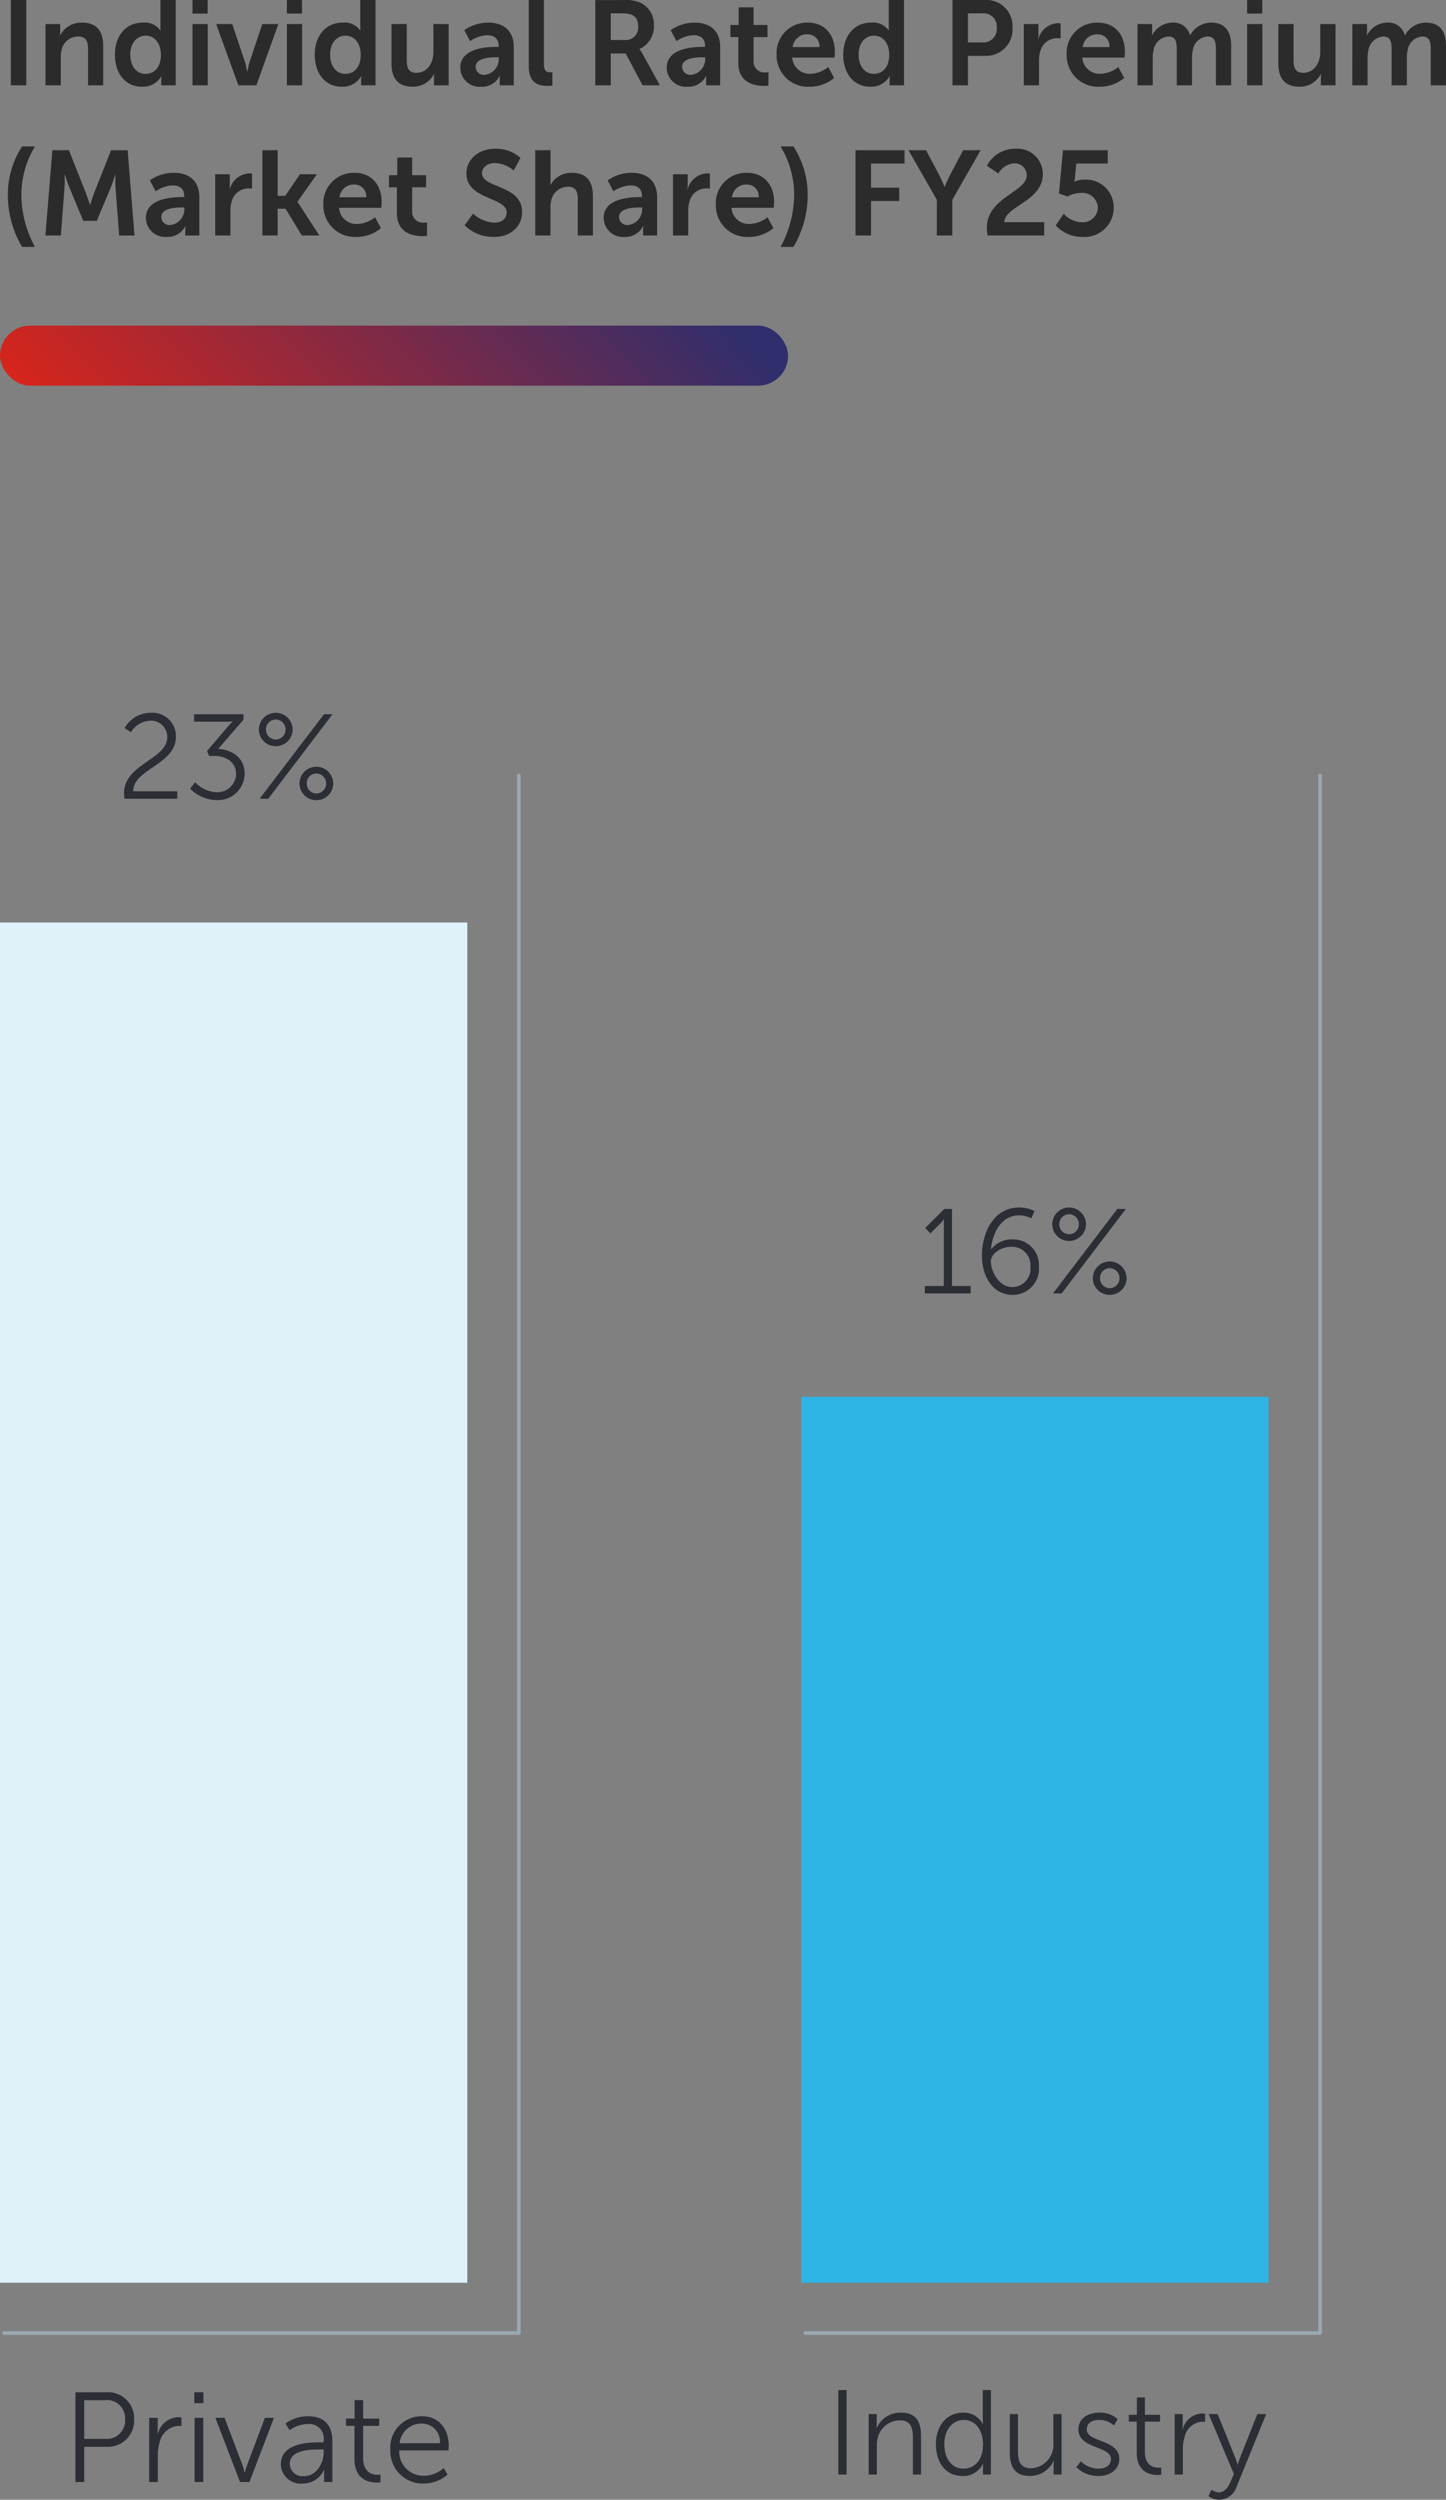 <svg xmlns="http://www.w3.org/2000/svg" xmlns:xlink="http://www.w3.org/1999/xlink" width="192.656" height="332.877" viewBox="0 0 192.656 332.877">
  <rect x="0" y="0" width="192.656" height="332.877" fill="#808080" stroke="none"/>
  <defs>
    <linearGradient id="linear-gradient" x1="0.014" y1="0.764" x2="0.978" y2="0.694" gradientUnits="objectBoundingBox">
      <stop offset="0" stop-color="#d5251c"/>
      <stop offset="1" stop-color="#302e6c"/>
    </linearGradient>
  </defs>
  <g id="Group_9064" data-name="Group 9064" transform="translate(-9517 -9241.289)">
    <path id="Path_11495" data-name="Path 11495" d="M1.44,0H3.5V-11.36H1.44ZM6.064,0H8.1V-3.744A3.442,3.442,0,0,1,8.24-4.832,2.252,2.252,0,0,1,10.432-6.5c1.04,0,1.3.672,1.3,1.664V0h2.016V-5.248c0-2.16-1.024-3.1-2.832-3.1a3.165,3.165,0,0,0-2.9,1.7H7.984a5.056,5.056,0,0,0,.032-.56V-8.16H6.064Zm9.248-4.08c0,2.528,1.408,4.272,3.616,4.272A2.834,2.834,0,0,0,21.488-1.2h.032a4.138,4.138,0,0,0-.032.528V0h1.92V-11.36H21.376v3.584c0,.256.016.464.016.464H21.36a2.558,2.558,0,0,0-2.352-1.04C16.848-8.352,15.312-6.672,15.312-4.08Zm2.048,0c0-1.616.928-2.528,2.048-2.528,1.36,0,2.032,1.248,2.032,2.512,0,1.808-.992,2.576-2.048,2.576C18.192-1.52,17.36-2.528,17.36-4.08Zm8.288-5.472h2.016V-11.36H25.648Zm0,9.552H27.68V-8.16H25.648ZM31.76,0h2.4l2.928-8.16H34.944L33.248-3.1c-.16.48-.272,1.232-.288,1.232h-.032c-.016,0-.128-.752-.288-1.232l-1.7-5.056H28.8Zm6.464-9.552H40.24V-11.36H38.224Zm0,9.552h2.032V-8.16H38.224Zm3.712-4.08c0,2.528,1.408,4.272,3.616,4.272A2.834,2.834,0,0,0,48.112-1.2h.032a4.138,4.138,0,0,0-.032.528V0h1.92V-11.36H48v3.584c0,.256.016.464.016.464h-.032a2.558,2.558,0,0,0-2.352-1.04C43.472-8.352,41.936-6.672,41.936-4.08Zm2.048,0c0-1.616.928-2.528,2.048-2.528,1.36,0,2.032,1.248,2.032,2.512,0,1.808-.992,2.576-2.048,2.576C44.816-1.52,43.984-2.528,43.984-4.08ZM52.16-2.912c0,2.224,1.088,3.1,2.832,3.1a3.146,3.146,0,0,0,2.832-1.7h.032a5.176,5.176,0,0,0-.032.576V0h1.952V-8.16H57.744v3.744c0,1.456-.816,2.752-2.288,2.752-1.008,0-1.264-.672-1.264-1.664V-8.16H52.16Zm9.168.56A2.564,2.564,0,0,0,64.1.192a2.641,2.641,0,0,0,2.48-1.44h.032a5.176,5.176,0,0,0-.032.576V0h1.872V-5.1c0-2.064-1.248-3.248-3.392-3.248a5.5,5.5,0,0,0-3.2,1.008l.768,1.456a4.367,4.367,0,0,1,2.24-.784c.9,0,1.568.368,1.568,1.44v.112H66.16C64.832-5.12,61.328-4.944,61.328-2.352Zm2.048-.1c0-1.136,1.68-1.28,2.72-1.28h.352v.192a2.1,2.1,0,0,1-1.84,2.144A1.088,1.088,0,0,1,63.376-2.448Zm7.072-.1C70.448-.208,71.84.08,72.96.08A4.633,4.633,0,0,0,73.6.032V-1.744s-.144.016-.3.016c-.528,0-.832-.224-.832-1.12V-11.36H70.448ZM79.312,0h2.064V-4.24H83.36L85.616,0h2.3L85.584-4.24A2.776,2.776,0,0,0,85.2-4.8v-.032a3.27,3.27,0,0,0,1.92-3.1,3.208,3.208,0,0,0-1.856-3.1,5.28,5.28,0,0,0-2.288-.32H79.312Zm2.064-6.032V-9.584h1.568c1.616,0,2.08.672,2.08,1.76a1.649,1.649,0,0,1-1.792,1.792Zm7.456,3.68A2.564,2.564,0,0,0,91.6.192a2.641,2.641,0,0,0,2.48-1.44h.032a5.176,5.176,0,0,0-.032.576V0h1.872V-5.1c0-2.064-1.248-3.248-3.392-3.248a5.5,5.5,0,0,0-3.2,1.008l.768,1.456a4.367,4.367,0,0,1,2.24-.784c.9,0,1.568.368,1.568,1.44v.112h-.272C92.336-5.12,88.832-4.944,88.832-2.352Zm2.048-.1c0-1.136,1.68-1.28,2.72-1.28h.352v.192a2.1,2.1,0,0,1-1.84,2.144A1.088,1.088,0,0,1,90.88-2.448Zm7.488-.544c0,2.736,2.256,3.072,3.392,3.072a3.508,3.508,0,0,0,.624-.048V-1.744a1.868,1.868,0,0,1-.368.032A1.449,1.449,0,0,1,100.4-3.248V-6.416h1.856V-8.032H100.4v-2.352H98.416v2.352h-1.1v1.616h1.056Zm5.1-1.088A4.181,4.181,0,0,0,107.856.192a5.1,5.1,0,0,0,3.28-1.168l-.784-1.456a4.031,4.031,0,0,1-2.352.9,2.321,2.321,0,0,1-2.448-2.16h5.632s.048-.544.048-.784c0-2.16-1.264-3.872-3.616-3.872A4.034,4.034,0,0,0,103.472-4.08Zm2.144-1.008a1.9,1.9,0,0,1,1.952-1.7,1.575,1.575,0,0,1,1.616,1.7Zm6.736,1.008c0,2.528,1.408,4.272,3.616,4.272a2.834,2.834,0,0,0,2.56-1.392h.032a4.138,4.138,0,0,0-.032.528V0h1.92V-11.36h-2.032v3.584c0,.256.016.464.016.464H118.4a2.558,2.558,0,0,0-2.352-1.04C113.888-8.352,112.352-6.672,112.352-4.08Zm2.048,0c0-1.616.928-2.528,2.048-2.528,1.36,0,2.032,1.248,2.032,2.512,0,1.808-.992,2.576-2.048,2.576C115.232-1.52,114.4-2.528,114.4-4.08ZM126.9,0h2.064V-3.92h2.32A3.521,3.521,0,0,0,134.9-7.664a3.482,3.482,0,0,0-3.616-3.7H126.9Zm2.064-5.712V-9.584h1.968a1.761,1.761,0,0,1,1.872,1.92,1.786,1.786,0,0,1-1.9,1.952ZM136.4,0h2.032V-3.232a4.374,4.374,0,0,1,.176-1.328,2.31,2.31,0,0,1,2.224-1.712,3.5,3.5,0,0,1,.48.032v-2a2.326,2.326,0,0,0-.368-.032,2.808,2.808,0,0,0-2.592,2.1h-.032a5.556,5.556,0,0,0,.032-.576V-8.16H136.4Zm5.712-4.08A4.181,4.181,0,0,0,146.5.192a5.1,5.1,0,0,0,3.28-1.168l-.784-1.456a4.031,4.031,0,0,1-2.352.9,2.321,2.321,0,0,1-2.448-2.16h5.632s.048-.544.048-.784c0-2.16-1.264-3.872-3.616-3.872A4.034,4.034,0,0,0,142.112-4.08Zm2.144-1.008a1.9,1.9,0,0,1,1.952-1.7,1.575,1.575,0,0,1,1.616,1.7ZM151.552,0h2.032V-3.584a4.26,4.26,0,0,1,.1-1.04,2.158,2.158,0,0,1,2-1.872c.96,0,1.1.752,1.1,1.632V0h2.032V-3.584a4.394,4.394,0,0,1,.1-1.056A2.126,2.126,0,0,1,160.88-6.5c.944,0,1.12.7,1.12,1.632V0h2.032V-5.248c0-2.144-.976-3.1-2.672-3.1a3.191,3.191,0,0,0-2.784,1.68h-.032a2.252,2.252,0,0,0-2.384-1.68,3.085,3.085,0,0,0-2.656,1.7h-.032a5.054,5.054,0,0,0,.032-.56V-8.16h-1.952ZM166.16-9.552h2.016V-11.36H166.16Zm0,9.552h2.032V-8.16H166.16Zm4.16-2.912c0,2.224,1.088,3.1,2.832,3.1a3.146,3.146,0,0,0,2.832-1.7h.032a5.176,5.176,0,0,0-.032.576V0h1.952V-8.16H175.9v3.744c0,1.456-.816,2.752-2.288,2.752-1.008,0-1.264-.672-1.264-1.664V-8.16H170.32ZM180.176,0h2.032V-3.584a4.26,4.26,0,0,1,.1-1.04,2.158,2.158,0,0,1,2-1.872c.96,0,1.1.752,1.1,1.632V0h2.032V-3.584a4.394,4.394,0,0,1,.1-1.056A2.126,2.126,0,0,1,189.5-6.5c.944,0,1.12.7,1.12,1.632V0h2.032V-5.248c0-2.144-.976-3.1-2.672-3.1a3.191,3.191,0,0,0-2.784,1.68h-.032a2.252,2.252,0,0,0-2.384-1.68,3.085,3.085,0,0,0-2.656,1.7H182.1a5.054,5.054,0,0,0,.032-.56V-8.16h-1.952ZM2.944,21.52H4.656a14.641,14.641,0,0,1-1.808-6.992A12.431,12.431,0,0,1,4.656,8.144H2.944a11.788,11.788,0,0,0-1.9,6.368A13.519,13.519,0,0,0,2.944,21.52ZM6.048,20H8.112l.48-6.352c.048-.752.016-1.776.016-1.776H8.64s.352,1.12.624,1.776l1.824,4.4H12.9l1.84-4.4c.272-.656.608-1.76.608-1.76h.032s-.032,1.008.016,1.76L15.872,20H17.92L17.008,8.64H14.8l-2.224,5.616c-.256.672-.56,1.664-.56,1.664h-.032s-.32-.992-.576-1.664L9.184,8.64H6.976ZM19.44,17.648a2.564,2.564,0,0,0,2.768,2.544,2.641,2.641,0,0,0,2.48-1.44h.032a5.176,5.176,0,0,0-.032.576V20H26.56V14.9c0-2.064-1.248-3.248-3.392-3.248a5.5,5.5,0,0,0-3.2,1.008l.768,1.456a4.367,4.367,0,0,1,2.24-.784c.9,0,1.568.368,1.568,1.44v.112h-.272C22.944,14.88,19.44,15.056,19.44,17.648Zm2.048-.1c0-1.136,1.68-1.28,2.72-1.28h.352v.192a2.1,2.1,0,0,1-1.84,2.144A1.088,1.088,0,0,1,21.488,17.552ZM28.672,20H30.7V16.768a4.374,4.374,0,0,1,.176-1.328A2.31,2.31,0,0,1,33.1,13.728a3.505,3.505,0,0,1,.48.032v-2a2.326,2.326,0,0,0-.368-.032,2.808,2.808,0,0,0-2.592,2.1h-.032a5.559,5.559,0,0,0,.032-.576V11.84H28.672Zm6.288,0h2.032V16.432h1.056L40.208,20h2.336l-2.9-4.48v-.032l2.576-3.648H39.968L38,14.72H36.992V8.64H34.96Zm8.128-4.08a4.181,4.181,0,0,0,4.384,4.272,5.1,5.1,0,0,0,3.28-1.168l-.784-1.456a4.031,4.031,0,0,1-2.352.9,2.321,2.321,0,0,1-2.448-2.16H50.8s.048-.544.048-.784c0-2.16-1.264-3.872-3.616-3.872A4.034,4.034,0,0,0,43.088,15.92Zm2.144-1.008a1.9,1.9,0,0,1,1.952-1.7,1.575,1.575,0,0,1,1.616,1.7Zm7.648,2.1c0,2.736,2.256,3.072,3.392,3.072a3.508,3.508,0,0,0,.624-.048V18.256a1.868,1.868,0,0,1-.368.032,1.449,1.449,0,0,1-1.616-1.536V13.584h1.856V11.968H54.912V9.616H52.928v2.352h-1.1v1.616H52.88ZM61.9,18.64a5.5,5.5,0,0,0,3.92,1.552c2.368,0,3.744-1.52,3.744-3.328,0-3.632-5.344-3.136-5.344-5.152,0-.8.752-1.36,1.712-1.36a4.148,4.148,0,0,1,2.512.992l.9-1.68a4.83,4.83,0,0,0-3.392-1.216c-2.176,0-3.808,1.408-3.808,3.3,0,3.488,5.36,3.136,5.36,5.168,0,.928-.784,1.376-1.648,1.376a4.55,4.55,0,0,1-2.832-1.2ZM71.312,20h2.032V16.256a3.676,3.676,0,0,1,.128-1.056,2.3,2.3,0,0,1,2.208-1.7c1.04,0,1.3.672,1.3,1.664V20h2.016V14.752c0-2.16-1.024-3.1-2.832-3.1a3.143,3.143,0,0,0-2.816,1.616h-.032s.032-.288.032-.688V8.64H71.312Zm9.12-2.352A2.564,2.564,0,0,0,83.2,20.192a2.641,2.641,0,0,0,2.48-1.44h.032a5.176,5.176,0,0,0-.032.576V20h1.872V14.9c0-2.064-1.248-3.248-3.392-3.248a5.5,5.5,0,0,0-3.2,1.008l.768,1.456a4.367,4.367,0,0,1,2.24-.784c.9,0,1.568.368,1.568,1.44v.112h-.272C83.936,14.88,80.432,15.056,80.432,17.648Zm2.048-.1c0-1.136,1.68-1.28,2.72-1.28h.352v.192a2.1,2.1,0,0,1-1.84,2.144A1.088,1.088,0,0,1,82.48,17.552ZM89.664,20H91.7V16.768a4.374,4.374,0,0,1,.176-1.328A2.31,2.31,0,0,1,94.1,13.728a3.505,3.505,0,0,1,.48.032v-2a2.326,2.326,0,0,0-.368-.032,2.808,2.808,0,0,0-2.592,2.1h-.032a5.559,5.559,0,0,0,.032-.576V11.84H89.664Zm5.712-4.08a4.181,4.181,0,0,0,4.384,4.272,5.1,5.1,0,0,0,3.28-1.168l-.784-1.456a4.031,4.031,0,0,1-2.352.9,2.321,2.321,0,0,1-2.448-2.16h5.632s.048-.544.048-.784c0-2.16-1.264-3.872-3.616-3.872A4.034,4.034,0,0,0,95.376,15.92Zm2.144-1.008a1.9,1.9,0,0,1,1.952-1.7,1.575,1.575,0,0,1,1.616,1.7Zm8.192,6.608a13.519,13.519,0,0,0,1.9-7.008,11.788,11.788,0,0,0-1.9-6.368H104a12.431,12.431,0,0,1,1.808,6.384A14.826,14.826,0,0,1,104,21.52ZM113.984,20h2.064V15.408h3.76V13.632h-3.76V10.416h4.464V8.64h-6.528Zm10.832,0h2.064V15.248l3.776-6.608H128.32l-1.76,3.344c-.368.7-.688,1.52-.688,1.52h-.032c-.016.016-.32-.816-.688-1.52L123.376,8.64H121.04l3.776,6.608Zm6.768,0h7.536V18.224h-5.312c.048-2.144,5.136-2.768,5.136-6.416a3.386,3.386,0,0,0-3.7-3.36,4.206,4.206,0,0,0-3.76,2.272l1.536,1.024a2.6,2.6,0,0,1,2.048-1.344,1.586,1.586,0,0,1,1.728,1.584c0,2.256-5.312,2.912-5.312,7.008A7.9,7.9,0,0,0,131.584,20Zm9.072-1.344a4.812,4.812,0,0,0,3.632,1.536,3.888,3.888,0,0,0,4.1-3.9,3.7,3.7,0,0,0-4-3.728,3.069,3.069,0,0,0-1.216.256h-.032s.048-.224.08-.528l.176-1.872h4.192V8.64h-5.968l-.528,5.76,1.136.416a3.582,3.582,0,0,1,1.76-.48,2.066,2.066,0,0,1,2.288,1.968,2.012,2.012,0,0,1-2.144,1.936,3.416,3.416,0,0,1-2.416-1.136Z" transform="translate(9517 9252.649)" fill="#2b2b2b"/>
    <rect id="Rectangle_52338" data-name="Rectangle 52338" width="105" height="8" rx="4" transform="translate(9517 9284.649)" fill="url(#linear-gradient)"/>
    <path id="Path_11493" data-name="Path 11493" d="M.9,0h6.1V-.992H4.512V-11.248H3.488L.944-8.72l.7.72,1.2-1.2a2.734,2.734,0,0,0,.56-.672H3.44s-.016.3-.016.624V-.992H.9ZM12.56.192A3.491,3.491,0,0,0,16.1-3.568a3.429,3.429,0,0,0-3.5-3.632A3.494,3.494,0,0,0,9.744-5.888H9.712C9.9-8.08,11.1-10.4,13.456-10.4a3.628,3.628,0,0,1,1.632.4l.416-.976a4.509,4.509,0,0,0-2.064-.464C9.968-11.44,8.5-7.9,8.5-5.088,8.5-2.048,10.112.192,12.56.192Zm-.016-1.04c-1.68,0-2.848-1.936-2.848-3.44,0-.912,1.216-1.92,2.72-1.92A2.45,2.45,0,0,1,14.96-3.552,2.427,2.427,0,0,1,12.544-.848Zm7.568-6.144a2.236,2.236,0,0,0,2.256-2.224,2.247,2.247,0,0,0-2.256-2.224,2.233,2.233,0,0,0-2.24,2.224A2.223,2.223,0,0,0,20.112-6.992ZM17.968,0H19.12l8.56-11.248H26.544Zm2.144-7.888a1.3,1.3,0,0,1-1.3-1.328,1.308,1.308,0,0,1,1.3-1.328,1.321,1.321,0,0,1,1.312,1.328A1.311,1.311,0,0,1,20.112-7.888ZM23.28-2.016A2.219,2.219,0,0,0,25.52.192a2.233,2.233,0,0,0,2.256-2.208,2.25,2.25,0,0,0-2.256-2.24A2.236,2.236,0,0,0,23.28-2.016Zm.96-.016A1.294,1.294,0,0,1,25.52-3.36a1.321,1.321,0,0,1,1.312,1.328A1.311,1.311,0,0,1,25.52-.7,1.285,1.285,0,0,1,24.24-2.032Z" transform="translate(9639.324 9413.527)" fill="#2b2e34"/>
    <path id="Path_2585" data-name="Path 2585" d="M10.222,78.881h62.26V-102.255H10.222Z" transform="translate(9506.778 9466.388)" fill="#dff2fa"/>
    <g id="Group_2109" data-name="Group 2109" transform="translate(9517.523 9344.565)">
      <path id="Path_2586" data-name="Path 2586" d="M0,108.25H68.6V-99.15" transform="translate(0 99.15)" fill="none" stroke="#99a9b1" stroke-linecap="round" stroke-linejoin="round" stroke-width="0.483"/>
    </g>
    <path id="Path_2587" data-name="Path 2587" d="M61.258,45.915h62.26V-72.061H61.258Z" transform="translate(9562.498 9499.353)" fill="#2eb4e4"/>
    <path id="Path_11494" data-name="Path 11494" d="M1.024,0H8.048V-.992H2.176c.016-2.992,5.7-3.52,5.7-7.3A3.136,3.136,0,0,0,4.448-11.44,3.959,3.959,0,0,0,1.04-9.408l.832.56a3.136,3.136,0,0,1,2.512-1.536A2.16,2.16,0,0,1,6.72-8.224C6.72-5.184.96-4.672.96-.72A3.875,3.875,0,0,0,1.024,0ZM9.76-1.344A5.1,5.1,0,0,0,13.328.192a3.572,3.572,0,0,0,3.7-3.52c0-2.432-2.1-3.232-3.52-3.312l3.36-3.872v-.736H10.288v.992h4.224a6.838,6.838,0,0,0,.912-.048v.032s-.288.272-.592.624l-2.816,3.3.272.656h.768c1.472,0,2.832.816,2.832,2.4A2.493,2.493,0,0,1,13.312-.864a4.173,4.173,0,0,1-2.88-1.328ZM21.168-6.992a2.236,2.236,0,0,0,2.256-2.224,2.247,2.247,0,0,0-2.256-2.224,2.233,2.233,0,0,0-2.24,2.224A2.223,2.223,0,0,0,21.168-6.992ZM19.024,0h1.152l8.56-11.248H27.6Zm2.144-7.888a1.3,1.3,0,0,1-1.3-1.328,1.308,1.308,0,0,1,1.3-1.328A1.321,1.321,0,0,1,22.48-9.216,1.311,1.311,0,0,1,21.168-7.888Zm3.168,5.872A2.219,2.219,0,0,0,26.576.192a2.233,2.233,0,0,0,2.256-2.208,2.25,2.25,0,0,0-2.256-2.24A2.236,2.236,0,0,0,24.336-2.016Zm.96-.016a1.294,1.294,0,0,1,1.28-1.328,1.321,1.321,0,0,1,1.312,1.328A1.311,1.311,0,0,1,26.576-.7,1.285,1.285,0,0,1,25.3-2.032Z" transform="translate(9532.567 9347.649)" fill="#2b2e34"/>
    <g id="Group_2110" data-name="Group 2110" transform="translate(9624.279 9344.565)">
      <path id="Path_2588" data-name="Path 2588" d="M0,108.25H68.6V-99.15" transform="translate(0 99.15)" fill="none" stroke="#99a9b1" stroke-linecap="round" stroke-linejoin="round" stroke-width="0.483"/>
    </g>
    <path id="Path_11491" data-name="Path 11491" d="M1.632,0h1.1V-11.248h-1.1ZM5.68,0H6.768V-3.856A3.979,3.979,0,0,1,6.9-4.944,3.059,3.059,0,0,1,9.824-7.216c1.552,0,1.744,1.12,1.744,2.384V0h1.088V-5.12c0-1.984-.7-3.12-2.688-3.12A3.426,3.426,0,0,0,6.752-6.208H6.72s.032-.288.032-.64v-1.2H5.68Zm8.96-4.032c0,2.5,1.344,4.224,3.5,4.224a2.911,2.911,0,0,0,2.768-1.616h.032a4.5,4.5,0,0,0-.032.576V0h1.056V-11.248H20.88v3.92a5.806,5.806,0,0,0,.032.608H20.88a2.841,2.841,0,0,0-2.624-1.52C16.144-8.24,14.64-6.576,14.64-4.032Zm1.12,0c0-2.032,1.168-3.232,2.592-3.232,1.728,0,2.56,1.6,2.56,3.232,0,2.288-1.264,3.248-2.608,3.248C16.8-.784,15.76-2.048,15.76-4.032Zm8.72,1.1c0,2.1.8,3.12,2.688,3.12A3.44,3.44,0,0,0,30.32-1.84h.032s-.032.288-.032.64V0h1.056V-8.048H30.288v3.856a3.125,3.125,0,0,1-2.976,3.36c-1.552,0-1.744-1.12-1.744-2.384V-8.048H24.48ZM33.344-.976A4.1,4.1,0,0,0,36.32.192c1.616,0,2.752-.944,2.752-2.256,0-2.656-4.336-2.176-4.336-3.952,0-.9.784-1.248,1.6-1.248a2.854,2.854,0,0,1,2.016.736l.5-.832a3.385,3.385,0,0,0-2.48-.88c-1.456,0-2.752.784-2.752,2.224,0,2.624,4.336,2.192,4.336,3.952,0,.848-.752,1.28-1.616,1.28a3.453,3.453,0,0,1-2.4-.976Zm8.048-1.952c0,2.688,1.872,2.992,2.8,2.992a2.864,2.864,0,0,0,.464-.032V-.944a1.868,1.868,0,0,1-.368.032c-.608,0-1.808-.24-1.808-2.128v-4H44.5v-.912H42.48v-2.32H41.408v2.32H40.336v.912h1.056ZM46.448,0h1.088V-3.392A5.309,5.309,0,0,1,47.76-4.96,2.579,2.579,0,0,1,50.1-7.04a2.754,2.754,0,0,1,.4.032V-8.08a2.176,2.176,0,0,0-.432-.048A2.744,2.744,0,0,0,47.52-5.984h-.032s.032-.288.032-.64V-8.048H46.448Zm4.5,2.88a2.383,2.383,0,0,0,1.408.48,2.48,2.48,0,0,0,2.32-1.68L58.64-8.048H57.456l-2.32,5.872a7.619,7.619,0,0,0-.272.848h-.032s-.128-.448-.288-.848L52.176-8.048h-1.2l3.36,7.984-.5,1.136c-.32.736-.816,1.312-1.52,1.312a1.732,1.732,0,0,1-.96-.368Z" transform="translate(9627.059 9570.806)" fill="#2b2e34"/>
    <path id="Path_11492" data-name="Path 11492" d="M1.734,0H2.907V-4.692H5.865A3.489,3.489,0,0,0,9.554-8.347a3.458,3.458,0,0,0-3.689-3.6H1.734ZM2.907-5.746V-10.9H5.729a2.394,2.394,0,0,1,2.618,2.55,2.429,2.429,0,0,1-2.635,2.6ZM11.56,0h1.156V-3.6a5.641,5.641,0,0,1,.238-1.666,2.74,2.74,0,0,1,2.482-2.21,2.926,2.926,0,0,1,.425.034V-8.585a2.312,2.312,0,0,0-.459-.051,2.916,2.916,0,0,0-2.7,2.278h-.034s.034-.306.034-.68V-8.551H11.56Zm6.018-10.506h1.207v-1.445H17.578ZM17.612,0h1.156V-8.551H17.612Zm6.052,0h1.258l3.264-8.551H26.979L24.616-2.278a9.394,9.394,0,0,0-.306,1.02h-.034s-.136-.6-.289-1.02l-2.38-6.273H20.383ZM29.1-2.329A2.649,2.649,0,0,0,32.011.2a3.088,3.088,0,0,0,2.856-1.853H34.9a6.759,6.759,0,0,0-.034.714V0h1.1V-5.474c0-2.142-1.139-3.281-3.2-3.281a4.912,4.912,0,0,0-3.043.969l.544.884a4.164,4.164,0,0,1,2.414-.816,1.92,1.92,0,0,1,2.125,2.21v.221H34.34C32.861-5.287,29.1-5.219,29.1-2.329Zm1.19-.068c0-1.887,2.686-1.938,4.029-1.938h.493v.374c0,1.479-.986,3.179-2.618,3.179A1.7,1.7,0,0,1,30.294-2.4Zm8.619-.714C38.913-.255,40.9.068,41.888.068a3.043,3.043,0,0,0,.493-.034V-1a1.985,1.985,0,0,1-.391.034c-.646,0-1.921-.255-1.921-2.261V-7.48h2.142v-.969H40.069v-2.465H38.93v2.465H37.791v.969h1.122ZM43.69-4.267A4.322,4.322,0,0,0,48.161.2a4.9,4.9,0,0,0,3.162-1.19L50.8-1.87A3.975,3.975,0,0,1,48.2-.833,3.22,3.22,0,0,1,44.88-4.216h6.562s.034-.391.034-.6c0-2.125-1.207-3.944-3.57-3.944A4.174,4.174,0,0,0,43.69-4.267Zm1.241-.9a2.9,2.9,0,0,1,2.941-2.618A2.406,2.406,0,0,1,50.3-5.168Z" transform="translate(9525.314 9571.806)" fill="#2b2e34"/>
  </g>
</svg>
